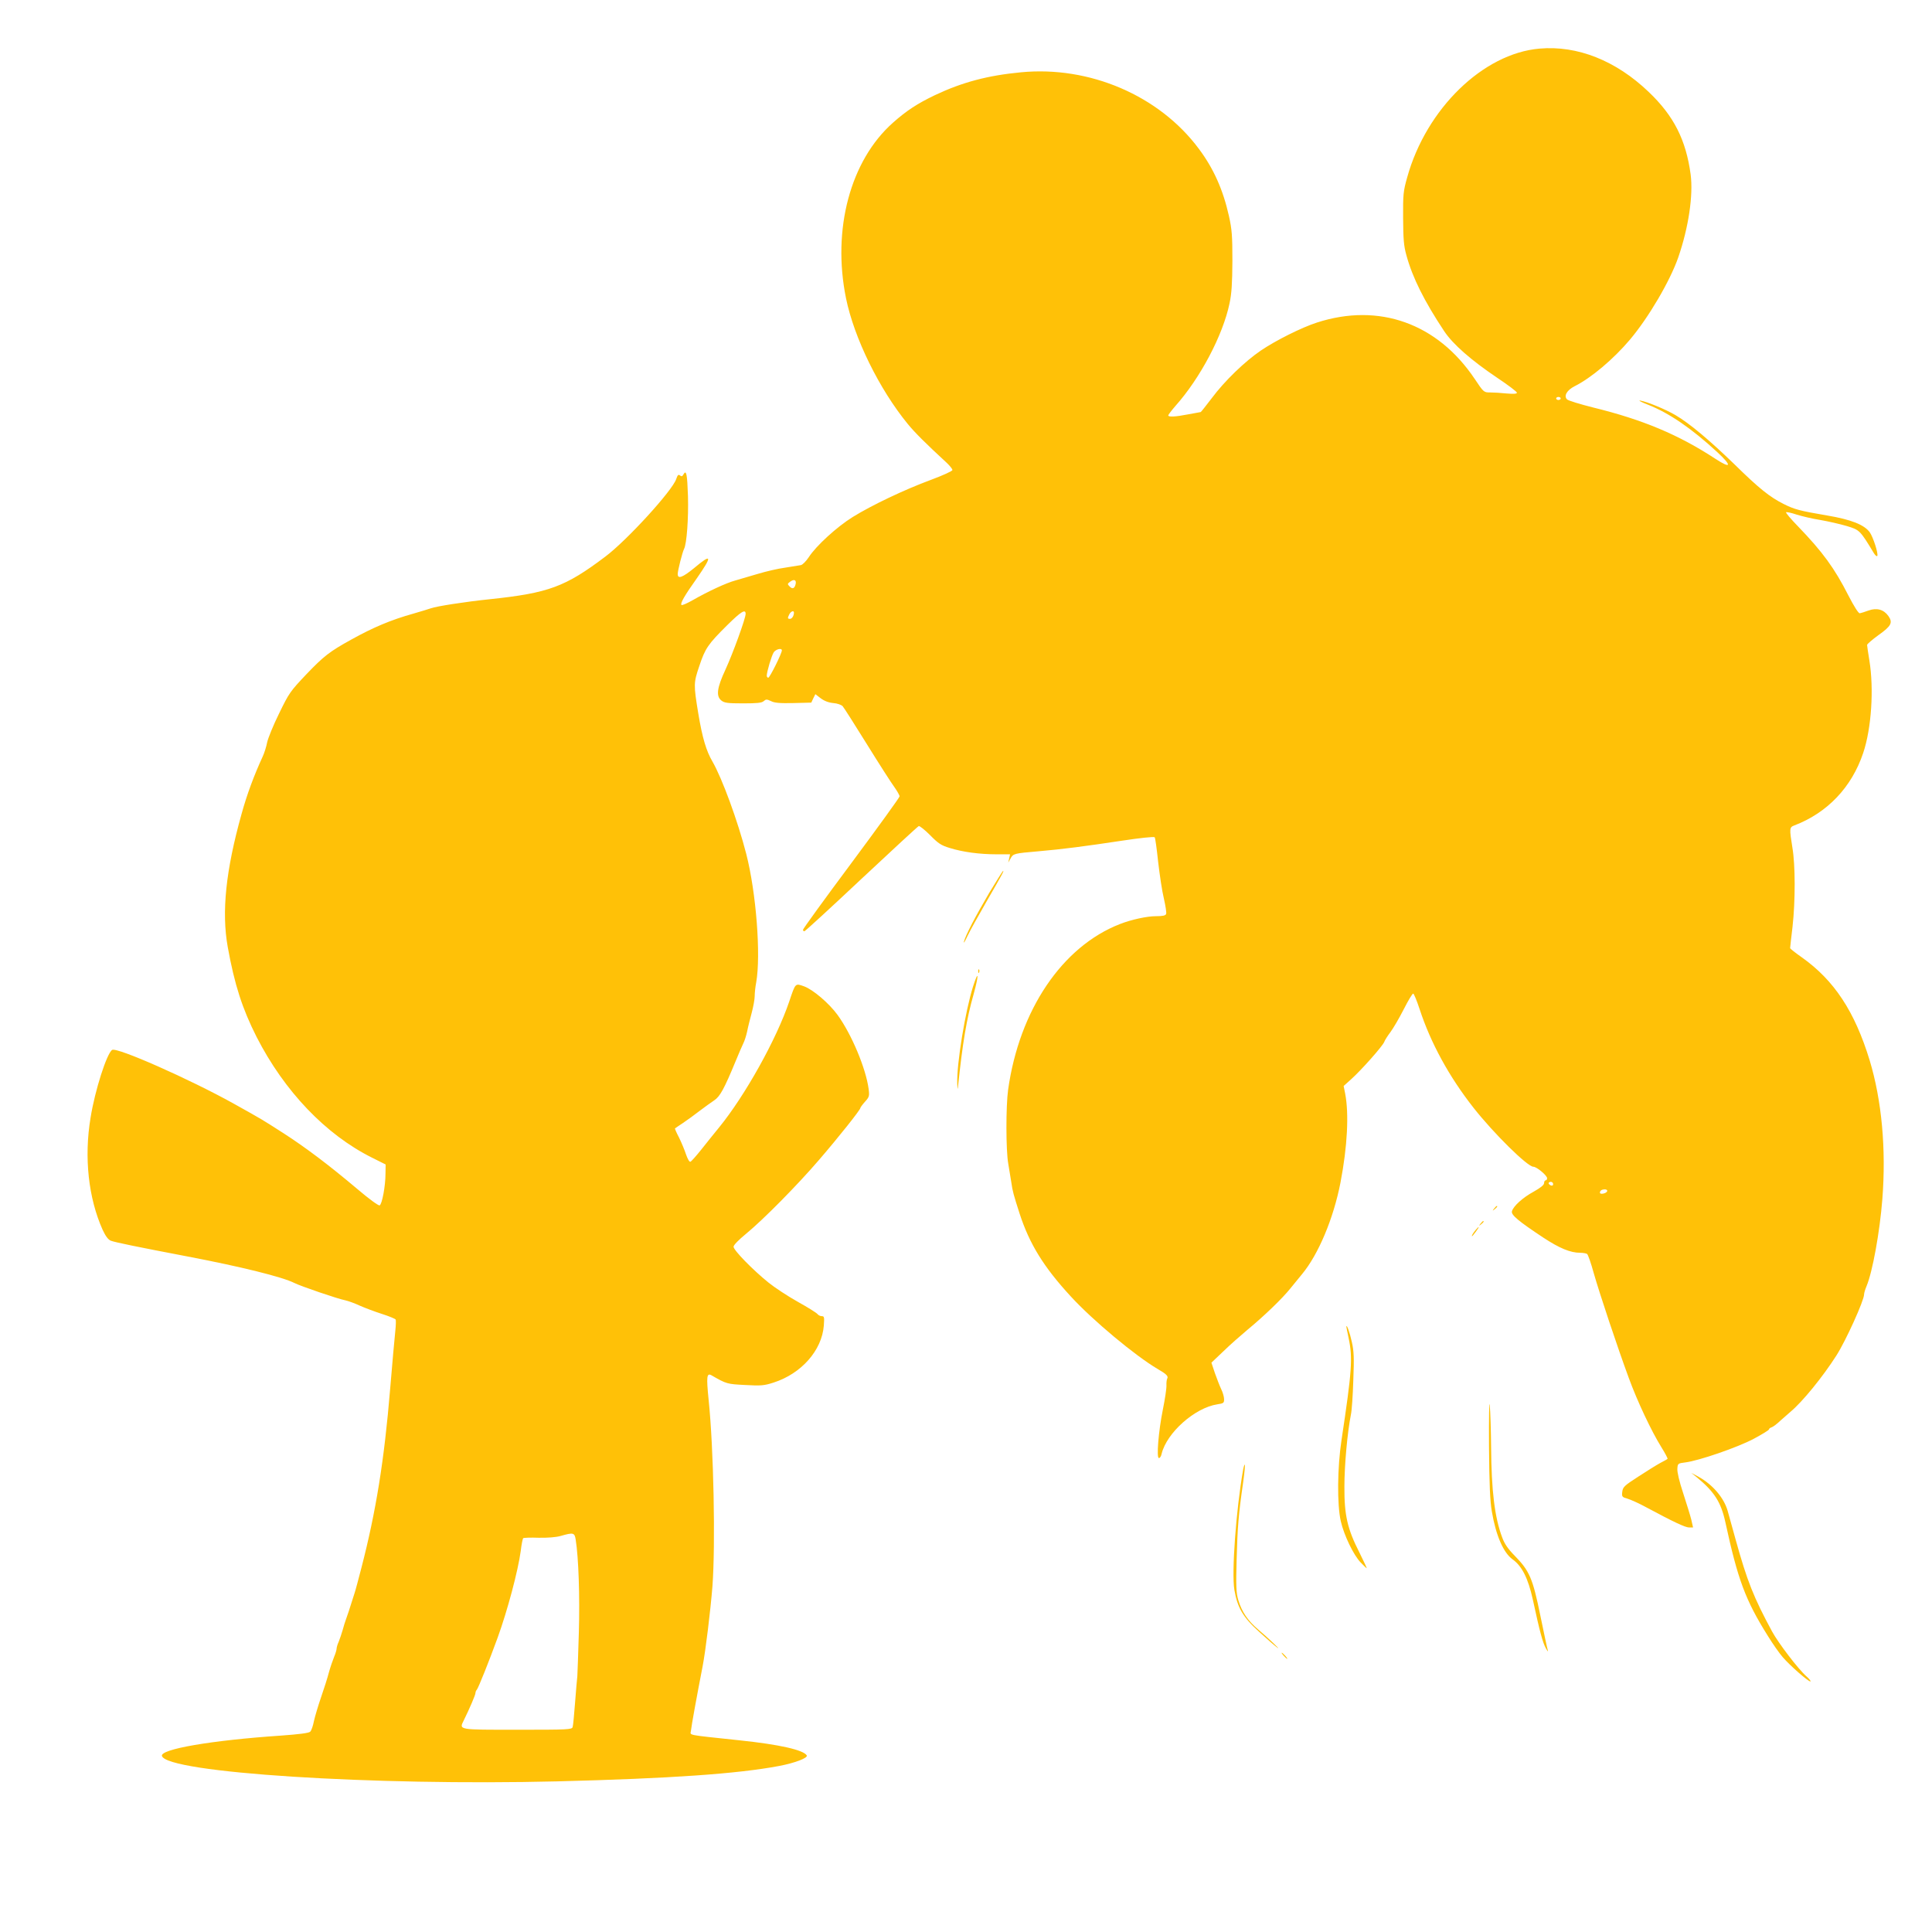 <?xml version="1.0" standalone="no"?>
<!DOCTYPE svg PUBLIC "-//W3C//DTD SVG 20010904//EN"
 "http://www.w3.org/TR/2001/REC-SVG-20010904/DTD/svg10.dtd">
<svg version="1.0" xmlns="http://www.w3.org/2000/svg"
 width="1280pt" height="1280pt" viewBox="0 0 1280 1280"
 preserveAspectRatio="xMidYMid meet">
<g transform="translate(0,1280) scale(0.1,-0.1)"
fill="#ffc107" stroke="none">
<path d="M10200 12478 c-374 -32 -751 -399 -877 -853 -26 -92 -28 -113 -27
-270 1 -140 4 -183 22 -247 40 -147 118 -303 250 -502 58 -87 178 -192 350
-308 72 -48 132 -93 132 -100 0 -7 -20 -9 -67 -5 -38 4 -87 7 -110 7 -42 0
-43 0 -103 90 -247 368 -634 506 -1045 373 -102 -33 -272 -118 -371 -185 -106
-72 -241 -202 -325 -315 -39 -51 -72 -93 -74 -93 -2 0 -39 -7 -82 -15 -87 -17
-133 -19 -133 -7 0 4 22 33 48 63 164 184 314 468 358 679 14 65 18 132 19
280 0 169 -3 209 -23 299 -39 175 -103 317 -200 446 -262 352 -724 550 -1178
506 -221 -21 -389 -66 -569 -151 -117 -56 -189 -103 -279 -183 -282 -250 -404
-706 -311 -1163 54 -264 220 -602 410 -834 47 -57 116 -126 258 -257 20 -19
37 -40 37 -47 0 -7 -64 -36 -142 -65 -176 -65 -392 -168 -518 -246 -105 -65
-244 -192 -292 -267 -18 -27 -41 -50 -52 -52 -12 -2 -59 -10 -105 -17 -46 -6
-127 -25 -180 -41 -53 -16 -120 -35 -150 -44 -59 -16 -178 -71 -283 -131 -37
-21 -69 -35 -73 -31 -10 9 20 62 102 177 105 151 100 167 -20 66 -75 -61 -107
-73 -107 -38 0 22 31 145 42 166 18 35 30 203 26 350 -5 148 -11 177 -30 144
-7 -14 -13 -15 -23 -7 -10 9 -16 3 -25 -24 -25 -76 -326 -406 -470 -514 -265
-200 -375 -241 -765 -282 -165 -17 -355 -47 -390 -60 -11 -4 -63 -20 -115 -35
-150 -42 -266 -91 -412 -172 -145 -80 -183 -110 -298 -230 -107 -113 -115
-124 -181 -260 -38 -77 -73 -163 -79 -191 -5 -27 -18 -69 -29 -93 -58 -126
-105 -252 -141 -383 -104 -372 -133 -648 -91 -881 45 -249 96 -407 191 -595
184 -360 458 -647 765 -800 l90 -45 -1 -60 c0 -83 -23 -205 -39 -211 -8 -3
-73 45 -147 108 -191 161 -341 274 -488 369 -147 94 -134 87 -335 199 -290
161 -771 374 -802 354 -35 -22 -114 -267 -143 -449 -44 -264 -14 -533 80 -743
20 -43 37 -65 54 -72 29 -11 176 -41 511 -105 351 -67 626 -135 705 -175 41
-21 290 -106 338 -115 18 -4 61 -19 95 -35 34 -15 100 -40 147 -55 47 -15 88
-32 91 -37 3 -4 2 -39 -2 -76 -6 -57 -19 -203 -34 -382 -39 -473 -94 -814
-190 -1185 -20 -77 -40 -153 -46 -170 -33 -105 -50 -156 -58 -177 -5 -12 -14
-43 -21 -68 -7 -25 -19 -59 -26 -77 -8 -17 -14 -38 -14 -46 0 -8 -7 -32 -16
-53 -9 -22 -25 -68 -35 -104 -9 -36 -33 -110 -52 -165 -19 -55 -40 -126 -47
-157 -6 -32 -17 -64 -25 -71 -9 -9 -72 -17 -196 -26 -459 -31 -801 -90 -786
-135 36 -111 1396 -198 2620 -168 750 19 1194 50 1469 102 106 20 193 54 183
70 -22 36 -179 72 -446 100 -365 39 -324 31 -321 65 2 27 40 235 77 425 20
104 52 368 65 529 21 279 8 919 -25 1235 -16 159 -13 183 21 163 97 -56 102
-57 221 -63 105 -6 126 -4 188 16 184 59 320 213 333 377 4 56 3 63 -13 63
-10 0 -23 6 -29 14 -6 8 -65 45 -130 81 -66 37 -153 94 -195 128 -103 83 -231
214 -231 237 0 11 33 45 83 86 112 92 338 320 483 489 131 152 274 332 274
344 0 4 14 23 31 42 28 31 30 38 24 84 -18 136 -113 363 -206 491 -57 78 -162
167 -221 189 -60 21 -57 25 -99 -100 -85 -251 -293 -624 -466 -836 -29 -35
-81 -100 -115 -143 -35 -44 -68 -81 -74 -83 -7 -2 -19 20 -29 49 -9 28 -30 78
-46 111 -17 32 -29 60 -27 61 2 2 26 18 53 36 28 19 77 54 110 80 33 25 76 56
97 70 38 25 66 76 142 260 19 47 42 99 50 116 9 17 20 53 26 80 5 27 19 82 30
123 11 41 20 91 20 111 0 20 4 61 10 91 32 181 0 595 -66 852 -56 218 -160
501 -224 612 -41 70 -67 157 -94 320 -31 189 -31 201 7 312 39 118 58 145 185
271 92 91 122 109 122 75 0 -30 -84 -261 -134 -370 -56 -120 -63 -175 -27
-204 20 -16 41 -19 144 -19 93 0 124 3 137 15 15 13 20 13 48 0 23 -12 58 -15
149 -13 l118 3 13 28 14 28 35 -27 c24 -18 52 -29 84 -32 27 -2 54 -12 62 -21
8 -9 80 -122 160 -251 80 -129 162 -257 182 -284 19 -27 35 -55 35 -62 0 -7
-144 -206 -320 -443 -176 -236 -320 -435 -320 -441 0 -5 4 -10 9 -10 5 0 175
156 377 346 203 190 374 348 381 351 6 2 40 -25 75 -60 54 -55 73 -68 130 -85
86 -27 198 -42 310 -42 l90 0 -6 -27 -6 -28 15 27 c18 33 23 34 185 48 162 14
307 33 559 71 112 17 206 27 211 22 4 -4 14 -78 23 -163 10 -85 26 -195 38
-243 11 -48 18 -94 15 -102 -4 -11 -22 -15 -68 -15 -60 0 -164 -23 -238 -52
-383 -149 -667 -570 -741 -1098 -15 -107 -15 -404 1 -490 6 -36 15 -91 20
-122 9 -63 15 -83 55 -208 66 -203 161 -356 340 -550 145 -158 427 -393 575
-480 59 -34 72 -48 63 -64 -3 -5 -6 -25 -5 -45 1 -19 -10 -92 -24 -161 -29
-144 -43 -320 -26 -320 7 0 15 12 18 28 34 140 220 305 369 328 41 6 45 9 45
33 0 15 -8 45 -19 67 -10 21 -29 70 -42 107 l-23 69 80 76 c44 43 116 106 159
142 108 89 231 207 285 275 25 31 59 73 76 93 109 131 209 370 255 607 46 239
57 456 31 590 l-10 50 50 45 c67 60 208 219 219 247 4 12 23 41 41 65 18 24
58 92 88 151 30 59 58 106 63 104 5 -1 24 -47 42 -102 74 -226 196 -449 358
-655 134 -170 357 -390 396 -390 22 0 91 -58 91 -76 0 -8 -4 -14 -10 -14 -5 0
-10 -8 -10 -18 0 -13 -23 -31 -69 -57 -72 -39 -135 -96 -144 -130 -7 -24 44
-66 207 -174 108 -71 180 -101 245 -101 20 0 41 -4 46 -8 6 -4 26 -61 44 -127
38 -133 155 -485 232 -694 57 -156 150 -353 216 -459 25 -40 43 -75 41 -77 -2
-3 -24 -15 -49 -28 -24 -13 -90 -54 -145 -90 -93 -60 -102 -69 -106 -100 -4
-33 -2 -36 37 -47 22 -7 78 -32 125 -58 179 -96 256 -132 281 -132 l26 0 -12
53 c-7 28 -32 108 -54 176 -25 75 -40 139 -38 160 2 35 4 36 52 42 90 11 345
99 453 156 56 30 102 58 102 63 0 5 8 11 18 14 10 3 37 24 60 46 24 21 53 47
65 57 78 65 212 229 304 373 62 97 183 364 183 404 0 9 7 33 16 54 40 95 88
360 105 577 26 334 -4 655 -84 920 -99 324 -235 530 -449 682 -43 30 -78 58
-78 61 0 4 7 68 16 142 19 171 19 408 -1 525 -20 125 -20 134 12 146 219 83
381 253 457 480 55 163 72 425 41 614 -8 50 -15 95 -15 102 0 6 34 35 75 65
85 60 97 83 66 127 -31 43 -77 56 -132 36 -24 -9 -50 -17 -58 -18 -8 -1 -38
46 -75 118 -92 181 -171 289 -334 458 -47 48 -82 90 -79 93 3 3 34 -3 69 -15
35 -11 106 -28 158 -36 52 -9 131 -27 175 -40 86 -26 88 -28 180 -180 10 -16
20 -24 23 -17 6 18 -28 123 -50 155 -36 50 -123 85 -284 112 -182 31 -215 40
-287 76 -93 47 -162 102 -327 264 -162 157 -296 270 -390 325 -65 38 -186 88
-232 96 -18 3 5 -10 52 -28 139 -55 287 -156 459 -315 97 -90 91 -111 -12 -44
-247 162 -485 261 -811 341 -88 22 -166 46 -174 54 -23 23 -1 61 50 87 110 55
257 179 367 309 123 146 265 387 320 545 68 197 100 411 82 549 -31 229 -111
388 -278 547 -217 208 -473 309 -723 287z m140 -2318 c0 -5 -7 -10 -15 -10 -8
0 -15 5 -15 10 0 6 7 10 15 10 8 0 15 -4 15 -10z m-5068 -1226 c-6 -32 -21
-40 -40 -20 -16 16 -16 18 3 32 24 18 41 13 37 -12z m-12 -193 c0 -21 -13 -41
-26 -41 -17 0 -17 5 -4 31 11 20 30 26 30 10z m-80 -250 c0 -20 -80 -181 -90
-181 -5 0 -10 6 -10 13 0 26 32 133 46 155 14 21 54 31 54 13z m5110 -3536 c0
-9 -6 -12 -15 -9 -8 4 -15 10 -15 15 0 5 7 9 15 9 8 0 15 -7 15 -15z m358 -47
c-5 -15 -48 -24 -48 -10 0 14 12 22 33 22 10 0 17 -5 15 -12z m-6834 -2308
c19 -117 28 -376 21 -615 -4 -143 -9 -273 -10 -290 -2 -16 -9 -95 -15 -175 -6
-80 -13 -153 -16 -162 -5 -17 -31 -18 -365 -18 -398 0 -388 -2 -356 63 38 77
77 168 77 180 0 7 4 17 9 22 10 11 82 191 138 345 65 179 135 442 153 574 5
44 13 82 16 85 3 3 49 5 102 3 61 -1 115 3 147 12 83 24 92 22 99 -24z"/>
<path d="M6553 6883 c-91 -155 -157 -281 -167 -323 -3 -14 7 3 23 37 16 34 72
135 124 225 111 192 119 208 113 208 -3 0 -44 -66 -93 -147z"/>
<path d="M6481 6364 c0 -11 3 -14 6 -6 3 7 2 16 -1 19 -3 4 -6 -2 -5 -13z"/>
<path d="M6447 6265 c-52 -164 -109 -512 -105 -643 1 -37 3 -45 5 -22 30 288
57 451 104 615 35 128 33 165 -4 50z"/>
<path d="M9899 4793 c-13 -16 -12 -17 4 -4 16 13 21 21 13 21 -2 0 -10 -8 -17
-17z"/>
<path d="M9809 4693 c-13 -16 -12 -17 4 -4 16 13 21 21 13 21 -2 0 -10 -8 -17
-17z"/>
<path d="M9778 4653 c-18 -21 -31 -43 -25 -43 2 0 13 14 25 30 25 33 24 41 0
13z"/>
<path d="M8920 4010 c0 -3 7 -37 15 -75 28 -133 22 -216 -47 -675 -28 -183
-30 -428 -5 -538 21 -93 85 -226 132 -274 20 -21 38 -38 40 -38 2 0 -20 46
-48 103 -80 157 -101 248 -100 437 0 144 20 361 43 477 6 26 13 129 16 228 6
150 4 194 -10 255 -13 61 -35 121 -36 100z"/>
<path d="M9865 3220 c2 -259 7 -367 19 -435 27 -159 77 -273 137 -316 62 -44
103 -125 134 -265 47 -218 66 -286 86 -323 11 -20 17 -27 14 -16 -4 11 -26
116 -50 232 -50 246 -72 296 -169 395 -45 46 -68 79 -84 123 -50 134 -71 311
-73 597 -1 112 -5 237 -9 278 -4 41 -6 -80 -5 -270z"/>
<path d="M8236 3063 c-47 -268 -77 -681 -58 -796 20 -118 58 -183 165 -279 50
-46 103 -92 117 -102 38 -29 -58 62 -124 118 -69 58 -109 118 -132 195 -14 47
-16 89 -11 271 6 214 12 292 43 508 9 63 14 116 11 118 -2 3 -7 -12 -11 -33z"/>
<path d="M11240 3014 c118 -97 162 -166 191 -299 82 -378 132 -515 280 -751
33 -54 78 -118 100 -143 47 -55 168 -161 183 -161 6 0 -5 15 -25 33 -54 47
-186 220 -228 297 -123 227 -166 336 -242 610 -22 80 -46 166 -53 191 -25 86
-99 173 -191 224 l-50 27 35 -28z"/>
<path d="M8505 1830 c10 -11 20 -20 23 -20 3 0 -3 9 -13 20 -10 11 -20 20 -23
20 -3 0 3 -9 13 -20z"/>
</g>
</svg>
